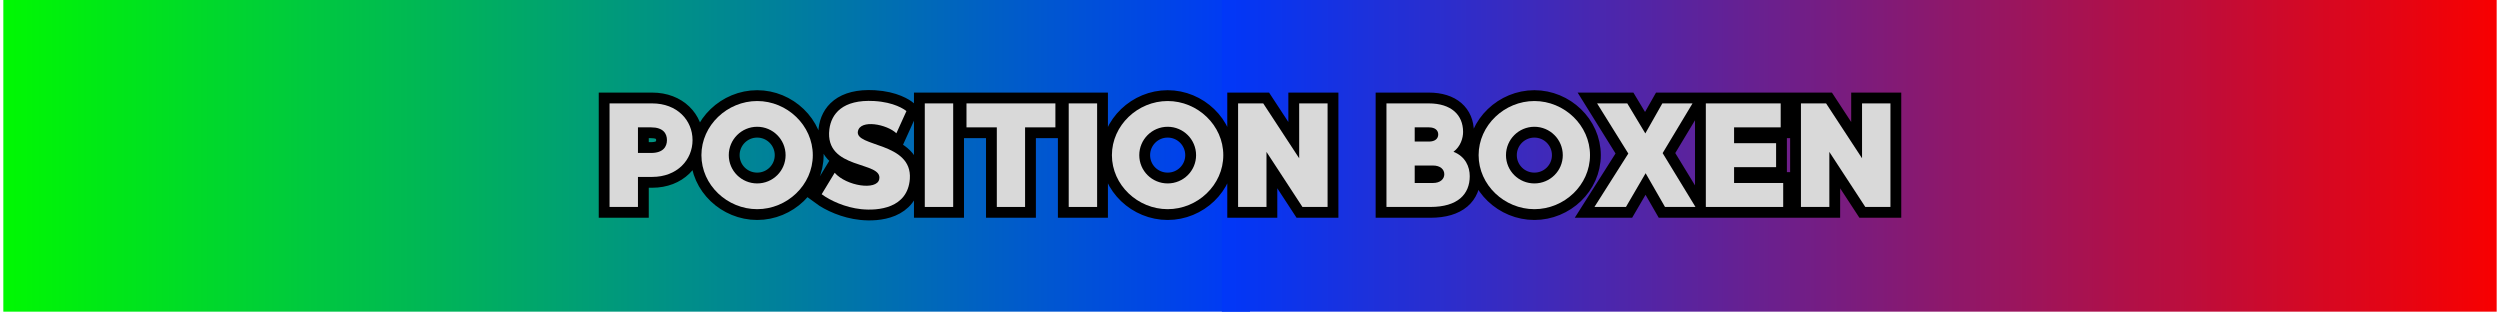 <svg xmlns="http://www.w3.org/2000/svg" xmlns:xlink="http://www.w3.org/1999/xlink" width="2000" zoomAndPan="magnify" viewBox="0 0 1500 187.5" height="250" preserveAspectRatio="xMidYMid meet" version="1.0"><defs><g/><clipPath id="42b70c245a"><path d="M 1.996 0 L 750 0 L 750 186.996 L 1.996 186.996 Z M 1.996 0 " clip-rule="nonzero"/></clipPath><linearGradient x1="0" gradientTransform="matrix(-2.802, 0, 0, -0.731, 750, 186.996)" y1="0" x2="267" gradientUnits="userSpaceOnUse" y2="0" id="32f1f6b163"><stop stop-opacity="1" stop-color="rgb(0%, 21.599%, 97.299%)" offset="0"/><stop stop-opacity="1" stop-color="rgb(0%, 21.895%, 96.922%)" offset="0.004"/><stop stop-opacity="1" stop-color="rgb(0%, 22.191%, 96.545%)" offset="0.008"/><stop stop-opacity="1" stop-color="rgb(0%, 22.485%, 96.169%)" offset="0.012"/><stop stop-opacity="1" stop-color="rgb(0%, 22.781%, 95.792%)" offset="0.016"/><stop stop-opacity="1" stop-color="rgb(0%, 23.077%, 95.415%)" offset="0.02"/><stop stop-opacity="1" stop-color="rgb(0%, 23.373%, 95.038%)" offset="0.023"/><stop stop-opacity="1" stop-color="rgb(0%, 23.669%, 94.661%)" offset="0.027"/><stop stop-opacity="1" stop-color="rgb(0%, 23.965%, 94.284%)" offset="0.031"/><stop stop-opacity="1" stop-color="rgb(0%, 24.26%, 93.907%)" offset="0.035"/><stop stop-opacity="1" stop-color="rgb(0%, 24.556%, 93.53%)" offset="0.039"/><stop stop-opacity="1" stop-color="rgb(0%, 24.852%, 93.153%)" offset="0.043"/><stop stop-opacity="1" stop-color="rgb(0%, 25.148%, 92.776%)" offset="0.047"/><stop stop-opacity="1" stop-color="rgb(0%, 25.443%, 92.398%)" offset="0.051"/><stop stop-opacity="1" stop-color="rgb(0%, 25.739%, 92.021%)" offset="0.055"/><stop stop-opacity="1" stop-color="rgb(0%, 26.035%, 91.644%)" offset="0.059"/><stop stop-opacity="1" stop-color="rgb(0%, 26.331%, 91.267%)" offset="0.062"/><stop stop-opacity="1" stop-color="rgb(0%, 26.627%, 90.891%)" offset="0.066"/><stop stop-opacity="1" stop-color="rgb(0%, 26.923%, 90.514%)" offset="0.07"/><stop stop-opacity="1" stop-color="rgb(0%, 27.217%, 90.137%)" offset="0.074"/><stop stop-opacity="1" stop-color="rgb(0%, 27.513%, 89.76%)" offset="0.078"/><stop stop-opacity="1" stop-color="rgb(0%, 27.809%, 89.383%)" offset="0.082"/><stop stop-opacity="1" stop-color="rgb(0%, 28.105%, 89.006%)" offset="0.086"/><stop stop-opacity="1" stop-color="rgb(0%, 28.4%, 88.629%)" offset="0.09"/><stop stop-opacity="1" stop-color="rgb(0%, 28.696%, 88.252%)" offset="0.094"/><stop stop-opacity="1" stop-color="rgb(0%, 28.992%, 87.875%)" offset="0.098"/><stop stop-opacity="1" stop-color="rgb(0%, 29.288%, 87.498%)" offset="0.102"/><stop stop-opacity="1" stop-color="rgb(0%, 29.582%, 87.122%)" offset="0.105"/><stop stop-opacity="1" stop-color="rgb(0%, 29.878%, 86.745%)" offset="0.109"/><stop stop-opacity="1" stop-color="rgb(0%, 30.174%, 86.368%)" offset="0.113"/><stop stop-opacity="1" stop-color="rgb(0%, 30.47%, 85.991%)" offset="0.117"/><stop stop-opacity="1" stop-color="rgb(0%, 30.766%, 85.614%)" offset="0.121"/><stop stop-opacity="1" stop-color="rgb(0%, 31.062%, 85.237%)" offset="0.125"/><stop stop-opacity="1" stop-color="rgb(0%, 31.357%, 84.86%)" offset="0.129"/><stop stop-opacity="1" stop-color="rgb(0%, 31.653%, 84.483%)" offset="0.133"/><stop stop-opacity="1" stop-color="rgb(0%, 31.949%, 84.106%)" offset="0.137"/><stop stop-opacity="1" stop-color="rgb(0%, 32.245%, 83.73%)" offset="0.141"/><stop stop-opacity="1" stop-color="rgb(0%, 32.539%, 83.353%)" offset="0.145"/><stop stop-opacity="1" stop-color="rgb(0%, 32.835%, 82.976%)" offset="0.148"/><stop stop-opacity="1" stop-color="rgb(0%, 33.131%, 82.597%)" offset="0.152"/><stop stop-opacity="1" stop-color="rgb(0%, 33.427%, 82.22%)" offset="0.156"/><stop stop-opacity="1" stop-color="rgb(0%, 33.723%, 81.844%)" offset="0.16"/><stop stop-opacity="1" stop-color="rgb(0%, 34.019%, 81.467%)" offset="0.164"/><stop stop-opacity="1" stop-color="rgb(0%, 34.314%, 81.09%)" offset="0.168"/><stop stop-opacity="1" stop-color="rgb(0%, 34.61%, 80.713%)" offset="0.172"/><stop stop-opacity="1" stop-color="rgb(0%, 34.906%, 80.336%)" offset="0.176"/><stop stop-opacity="1" stop-color="rgb(0%, 35.202%, 79.959%)" offset="0.18"/><stop stop-opacity="1" stop-color="rgb(0%, 35.497%, 79.582%)" offset="0.184"/><stop stop-opacity="1" stop-color="rgb(0%, 35.793%, 79.205%)" offset="0.188"/><stop stop-opacity="1" stop-color="rgb(0%, 36.089%, 78.828%)" offset="0.191"/><stop stop-opacity="1" stop-color="rgb(0%, 36.385%, 78.452%)" offset="0.195"/><stop stop-opacity="1" stop-color="rgb(0%, 36.679%, 78.075%)" offset="0.199"/><stop stop-opacity="1" stop-color="rgb(0%, 36.975%, 77.698%)" offset="0.203"/><stop stop-opacity="1" stop-color="rgb(0%, 37.271%, 77.321%)" offset="0.207"/><stop stop-opacity="1" stop-color="rgb(0%, 37.567%, 76.944%)" offset="0.211"/><stop stop-opacity="1" stop-color="rgb(0%, 37.863%, 76.567%)" offset="0.215"/><stop stop-opacity="1" stop-color="rgb(0%, 38.159%, 76.19%)" offset="0.219"/><stop stop-opacity="1" stop-color="rgb(0%, 38.454%, 75.813%)" offset="0.223"/><stop stop-opacity="1" stop-color="rgb(0%, 38.75%, 75.436%)" offset="0.227"/><stop stop-opacity="1" stop-color="rgb(0%, 39.046%, 75.06%)" offset="0.23"/><stop stop-opacity="1" stop-color="rgb(0%, 39.342%, 74.683%)" offset="0.234"/><stop stop-opacity="1" stop-color="rgb(0%, 39.636%, 74.306%)" offset="0.238"/><stop stop-opacity="1" stop-color="rgb(0%, 39.932%, 73.929%)" offset="0.242"/><stop stop-opacity="1" stop-color="rgb(0%, 40.228%, 73.55%)" offset="0.246"/><stop stop-opacity="1" stop-color="rgb(0%, 40.524%, 73.174%)" offset="0.25"/><stop stop-opacity="1" stop-color="rgb(0%, 40.82%, 72.797%)" offset="0.254"/><stop stop-opacity="1" stop-color="rgb(0%, 41.116%, 72.42%)" offset="0.258"/><stop stop-opacity="1" stop-color="rgb(0%, 41.411%, 72.043%)" offset="0.262"/><stop stop-opacity="1" stop-color="rgb(0%, 41.707%, 71.666%)" offset="0.266"/><stop stop-opacity="1" stop-color="rgb(0%, 42.003%, 71.289%)" offset="0.27"/><stop stop-opacity="1" stop-color="rgb(0%, 42.299%, 70.912%)" offset="0.273"/><stop stop-opacity="1" stop-color="rgb(0%, 42.593%, 70.535%)" offset="0.277"/><stop stop-opacity="1" stop-color="rgb(0%, 42.889%, 70.158%)" offset="0.281"/><stop stop-opacity="1" stop-color="rgb(0%, 43.185%, 69.781%)" offset="0.285"/><stop stop-opacity="1" stop-color="rgb(0%, 43.481%, 69.405%)" offset="0.289"/><stop stop-opacity="1" stop-color="rgb(0%, 43.776%, 69.028%)" offset="0.293"/><stop stop-opacity="1" stop-color="rgb(0%, 44.072%, 68.651%)" offset="0.297"/><stop stop-opacity="1" stop-color="rgb(0%, 44.368%, 68.274%)" offset="0.301"/><stop stop-opacity="1" stop-color="rgb(0%, 44.664%, 67.897%)" offset="0.305"/><stop stop-opacity="1" stop-color="rgb(0%, 44.96%, 67.52%)" offset="0.309"/><stop stop-opacity="1" stop-color="rgb(0%, 45.256%, 67.143%)" offset="0.312"/><stop stop-opacity="1" stop-color="rgb(0%, 45.551%, 66.766%)" offset="0.316"/><stop stop-opacity="1" stop-color="rgb(0%, 45.847%, 66.389%)" offset="0.32"/><stop stop-opacity="1" stop-color="rgb(0%, 46.143%, 66.013%)" offset="0.324"/><stop stop-opacity="1" stop-color="rgb(0%, 46.439%, 65.636%)" offset="0.328"/><stop stop-opacity="1" stop-color="rgb(0%, 46.733%, 65.259%)" offset="0.332"/><stop stop-opacity="1" stop-color="rgb(0%, 47.029%, 64.882%)" offset="0.336"/><stop stop-opacity="1" stop-color="rgb(0%, 47.325%, 64.505%)" offset="0.34"/><stop stop-opacity="1" stop-color="rgb(0%, 47.621%, 64.128%)" offset="0.344"/><stop stop-opacity="1" stop-color="rgb(0%, 47.917%, 63.75%)" offset="0.348"/><stop stop-opacity="1" stop-color="rgb(0%, 48.213%, 63.373%)" offset="0.352"/><stop stop-opacity="1" stop-color="rgb(0%, 48.508%, 62.996%)" offset="0.355"/><stop stop-opacity="1" stop-color="rgb(0%, 48.804%, 62.619%)" offset="0.359"/><stop stop-opacity="1" stop-color="rgb(0%, 49.1%, 62.242%)" offset="0.363"/><stop stop-opacity="1" stop-color="rgb(0%, 49.396%, 61.865%)" offset="0.367"/><stop stop-opacity="1" stop-color="rgb(0%, 49.69%, 61.488%)" offset="0.371"/><stop stop-opacity="1" stop-color="rgb(0%, 49.986%, 61.111%)" offset="0.375"/><stop stop-opacity="1" stop-color="rgb(0%, 50.282%, 60.735%)" offset="0.379"/><stop stop-opacity="1" stop-color="rgb(0%, 50.578%, 60.358%)" offset="0.383"/><stop stop-opacity="1" stop-color="rgb(0%, 50.873%, 59.981%)" offset="0.387"/><stop stop-opacity="1" stop-color="rgb(0%, 51.169%, 59.604%)" offset="0.391"/><stop stop-opacity="1" stop-color="rgb(0%, 51.465%, 59.227%)" offset="0.395"/><stop stop-opacity="1" stop-color="rgb(0%, 51.761%, 58.85%)" offset="0.398"/><stop stop-opacity="1" stop-color="rgb(0%, 52.057%, 58.473%)" offset="0.402"/><stop stop-opacity="1" stop-color="rgb(0%, 52.353%, 58.096%)" offset="0.406"/><stop stop-opacity="1" stop-color="rgb(0%, 52.647%, 57.719%)" offset="0.41"/><stop stop-opacity="1" stop-color="rgb(0%, 52.943%, 57.343%)" offset="0.414"/><stop stop-opacity="1" stop-color="rgb(0%, 53.239%, 56.966%)" offset="0.418"/><stop stop-opacity="1" stop-color="rgb(0%, 53.535%, 56.589%)" offset="0.422"/><stop stop-opacity="1" stop-color="rgb(0%, 53.83%, 56.212%)" offset="0.426"/><stop stop-opacity="1" stop-color="rgb(0%, 54.126%, 55.835%)" offset="0.43"/><stop stop-opacity="1" stop-color="rgb(0%, 54.422%, 55.458%)" offset="0.434"/><stop stop-opacity="1" stop-color="rgb(0%, 54.718%, 55.081%)" offset="0.438"/><stop stop-opacity="1" stop-color="rgb(0%, 55.014%, 54.703%)" offset="0.441"/><stop stop-opacity="1" stop-color="rgb(0%, 55.31%, 54.326%)" offset="0.445"/><stop stop-opacity="1" stop-color="rgb(0%, 55.605%, 53.949%)" offset="0.449"/><stop stop-opacity="1" stop-color="rgb(0%, 55.901%, 53.572%)" offset="0.453"/><stop stop-opacity="1" stop-color="rgb(0%, 56.197%, 53.195%)" offset="0.457"/><stop stop-opacity="1" stop-color="rgb(0%, 56.493%, 52.818%)" offset="0.461"/><stop stop-opacity="1" stop-color="rgb(0%, 56.787%, 52.441%)" offset="0.465"/><stop stop-opacity="1" stop-color="rgb(0%, 57.083%, 52.065%)" offset="0.469"/><stop stop-opacity="1" stop-color="rgb(0%, 57.379%, 51.688%)" offset="0.473"/><stop stop-opacity="1" stop-color="rgb(0%, 57.675%, 51.311%)" offset="0.477"/><stop stop-opacity="1" stop-color="rgb(0%, 57.97%, 50.934%)" offset="0.48"/><stop stop-opacity="1" stop-color="rgb(0%, 58.266%, 50.557%)" offset="0.484"/><stop stop-opacity="1" stop-color="rgb(0%, 58.562%, 50.18%)" offset="0.488"/><stop stop-opacity="1" stop-color="rgb(0%, 58.858%, 49.803%)" offset="0.492"/><stop stop-opacity="1" stop-color="rgb(0%, 59.154%, 49.426%)" offset="0.496"/><stop stop-opacity="1" stop-color="rgb(0%, 59.45%, 49.049%)" offset="0.5"/><stop stop-opacity="1" stop-color="rgb(0%, 59.744%, 48.672%)" offset="0.504"/><stop stop-opacity="1" stop-color="rgb(0%, 60.04%, 48.296%)" offset="0.508"/><stop stop-opacity="1" stop-color="rgb(0%, 60.336%, 47.919%)" offset="0.512"/><stop stop-opacity="1" stop-color="rgb(0%, 60.632%, 47.542%)" offset="0.516"/><stop stop-opacity="1" stop-color="rgb(0%, 60.927%, 47.165%)" offset="0.52"/><stop stop-opacity="1" stop-color="rgb(0%, 61.223%, 46.788%)" offset="0.523"/><stop stop-opacity="1" stop-color="rgb(0%, 61.519%, 46.411%)" offset="0.527"/><stop stop-opacity="1" stop-color="rgb(0%, 61.815%, 46.034%)" offset="0.531"/><stop stop-opacity="1" stop-color="rgb(0%, 62.111%, 45.657%)" offset="0.535"/><stop stop-opacity="1" stop-color="rgb(0%, 62.407%, 45.28%)" offset="0.539"/><stop stop-opacity="1" stop-color="rgb(0%, 62.701%, 44.902%)" offset="0.543"/><stop stop-opacity="1" stop-color="rgb(0%, 62.997%, 44.525%)" offset="0.547"/><stop stop-opacity="1" stop-color="rgb(0%, 63.293%, 44.148%)" offset="0.551"/><stop stop-opacity="1" stop-color="rgb(0%, 63.589%, 43.771%)" offset="0.555"/><stop stop-opacity="1" stop-color="rgb(0%, 63.884%, 43.394%)" offset="0.559"/><stop stop-opacity="1" stop-color="rgb(0%, 64.18%, 43.018%)" offset="0.562"/><stop stop-opacity="1" stop-color="rgb(0%, 64.476%, 42.641%)" offset="0.566"/><stop stop-opacity="1" stop-color="rgb(0%, 64.772%, 42.264%)" offset="0.57"/><stop stop-opacity="1" stop-color="rgb(0%, 65.067%, 41.887%)" offset="0.574"/><stop stop-opacity="1" stop-color="rgb(0%, 65.363%, 41.51%)" offset="0.578"/><stop stop-opacity="1" stop-color="rgb(0%, 65.659%, 41.133%)" offset="0.582"/><stop stop-opacity="1" stop-color="rgb(0%, 65.955%, 40.756%)" offset="0.586"/><stop stop-opacity="1" stop-color="rgb(0%, 66.251%, 40.379%)" offset="0.59"/><stop stop-opacity="1" stop-color="rgb(0%, 66.547%, 40.002%)" offset="0.594"/><stop stop-opacity="1" stop-color="rgb(0%, 66.841%, 39.626%)" offset="0.598"/><stop stop-opacity="1" stop-color="rgb(0%, 67.137%, 39.249%)" offset="0.602"/><stop stop-opacity="1" stop-color="rgb(0%, 67.433%, 38.872%)" offset="0.605"/><stop stop-opacity="1" stop-color="rgb(0%, 67.729%, 38.495%)" offset="0.609"/><stop stop-opacity="1" stop-color="rgb(0%, 68.024%, 38.118%)" offset="0.613"/><stop stop-opacity="1" stop-color="rgb(0%, 68.32%, 37.741%)" offset="0.617"/><stop stop-opacity="1" stop-color="rgb(0%, 68.616%, 37.364%)" offset="0.621"/><stop stop-opacity="1" stop-color="rgb(0%, 68.912%, 36.987%)" offset="0.625"/><stop stop-opacity="1" stop-color="rgb(0%, 69.208%, 36.61%)" offset="0.629"/><stop stop-opacity="1" stop-color="rgb(0%, 69.504%, 36.234%)" offset="0.633"/><stop stop-opacity="1" stop-color="rgb(0%, 69.798%, 35.855%)" offset="0.637"/><stop stop-opacity="1" stop-color="rgb(0%, 70.094%, 35.478%)" offset="0.641"/><stop stop-opacity="1" stop-color="rgb(0%, 70.39%, 35.101%)" offset="0.645"/><stop stop-opacity="1" stop-color="rgb(0%, 70.686%, 34.724%)" offset="0.648"/><stop stop-opacity="1" stop-color="rgb(0%, 70.981%, 34.348%)" offset="0.652"/><stop stop-opacity="1" stop-color="rgb(0%, 71.277%, 33.971%)" offset="0.656"/><stop stop-opacity="1" stop-color="rgb(0%, 71.573%, 33.594%)" offset="0.66"/><stop stop-opacity="1" stop-color="rgb(0%, 71.869%, 33.217%)" offset="0.664"/><stop stop-opacity="1" stop-color="rgb(0%, 72.165%, 32.84%)" offset="0.668"/><stop stop-opacity="1" stop-color="rgb(0%, 72.461%, 32.463%)" offset="0.672"/><stop stop-opacity="1" stop-color="rgb(0%, 72.755%, 32.086%)" offset="0.676"/><stop stop-opacity="1" stop-color="rgb(0%, 73.051%, 31.709%)" offset="0.68"/><stop stop-opacity="1" stop-color="rgb(0%, 73.347%, 31.332%)" offset="0.684"/><stop stop-opacity="1" stop-color="rgb(0%, 73.643%, 30.956%)" offset="0.688"/><stop stop-opacity="1" stop-color="rgb(0%, 73.938%, 30.579%)" offset="0.691"/><stop stop-opacity="1" stop-color="rgb(0%, 74.234%, 30.202%)" offset="0.695"/><stop stop-opacity="1" stop-color="rgb(0%, 74.53%, 29.825%)" offset="0.699"/><stop stop-opacity="1" stop-color="rgb(0%, 74.826%, 29.448%)" offset="0.703"/><stop stop-opacity="1" stop-color="rgb(0%, 75.121%, 29.071%)" offset="0.707"/><stop stop-opacity="1" stop-color="rgb(0%, 75.417%, 28.694%)" offset="0.711"/><stop stop-opacity="1" stop-color="rgb(0%, 75.713%, 28.317%)" offset="0.715"/><stop stop-opacity="1" stop-color="rgb(0%, 76.009%, 27.94%)" offset="0.719"/><stop stop-opacity="1" stop-color="rgb(0%, 76.305%, 27.563%)" offset="0.723"/><stop stop-opacity="1" stop-color="rgb(0%, 76.601%, 27.187%)" offset="0.727"/><stop stop-opacity="1" stop-color="rgb(0%, 76.895%, 26.81%)" offset="0.73"/><stop stop-opacity="1" stop-color="rgb(0%, 77.191%, 26.433%)" offset="0.734"/><stop stop-opacity="1" stop-color="rgb(0%, 77.487%, 26.054%)" offset="0.738"/><stop stop-opacity="1" stop-color="rgb(0%, 77.783%, 25.677%)" offset="0.742"/><stop stop-opacity="1" stop-color="rgb(0%, 78.078%, 25.301%)" offset="0.746"/><stop stop-opacity="1" stop-color="rgb(0%, 78.374%, 24.924%)" offset="0.75"/><stop stop-opacity="1" stop-color="rgb(0%, 78.67%, 24.547%)" offset="0.754"/><stop stop-opacity="1" stop-color="rgb(0%, 78.966%, 24.17%)" offset="0.758"/><stop stop-opacity="1" stop-color="rgb(0%, 79.262%, 23.793%)" offset="0.762"/><stop stop-opacity="1" stop-color="rgb(0%, 79.558%, 23.416%)" offset="0.766"/><stop stop-opacity="1" stop-color="rgb(0%, 79.852%, 23.039%)" offset="0.77"/><stop stop-opacity="1" stop-color="rgb(0%, 80.148%, 22.662%)" offset="0.773"/><stop stop-opacity="1" stop-color="rgb(0%, 80.444%, 22.285%)" offset="0.777"/><stop stop-opacity="1" stop-color="rgb(0%, 80.74%, 21.909%)" offset="0.781"/><stop stop-opacity="1" stop-color="rgb(0%, 81.035%, 21.532%)" offset="0.785"/><stop stop-opacity="1" stop-color="rgb(0%, 81.331%, 21.155%)" offset="0.789"/><stop stop-opacity="1" stop-color="rgb(0%, 81.627%, 20.778%)" offset="0.793"/><stop stop-opacity="1" stop-color="rgb(0%, 81.923%, 20.401%)" offset="0.797"/><stop stop-opacity="1" stop-color="rgb(0%, 82.217%, 20.024%)" offset="0.801"/><stop stop-opacity="1" stop-color="rgb(0%, 82.513%, 19.647%)" offset="0.805"/><stop stop-opacity="1" stop-color="rgb(0%, 82.809%, 19.27%)" offset="0.809"/><stop stop-opacity="1" stop-color="rgb(0%, 83.105%, 18.893%)" offset="0.812"/><stop stop-opacity="1" stop-color="rgb(0%, 83.401%, 18.517%)" offset="0.816"/><stop stop-opacity="1" stop-color="rgb(0%, 83.698%, 18.14%)" offset="0.82"/><stop stop-opacity="1" stop-color="rgb(0%, 83.992%, 17.763%)" offset="0.824"/><stop stop-opacity="1" stop-color="rgb(0%, 84.288%, 17.386%)" offset="0.828"/><stop stop-opacity="1" stop-color="rgb(0%, 84.584%, 17.007%)" offset="0.832"/><stop stop-opacity="1" stop-color="rgb(0%, 84.88%, 16.631%)" offset="0.836"/><stop stop-opacity="1" stop-color="rgb(0%, 85.175%, 16.254%)" offset="0.84"/><stop stop-opacity="1" stop-color="rgb(0%, 85.471%, 15.877%)" offset="0.844"/><stop stop-opacity="1" stop-color="rgb(0%, 85.767%, 15.5%)" offset="0.848"/><stop stop-opacity="1" stop-color="rgb(0%, 86.063%, 15.123%)" offset="0.852"/><stop stop-opacity="1" stop-color="rgb(0%, 86.359%, 14.746%)" offset="0.855"/><stop stop-opacity="1" stop-color="rgb(0%, 86.655%, 14.369%)" offset="0.859"/><stop stop-opacity="1" stop-color="rgb(0%, 86.949%, 13.992%)" offset="0.863"/><stop stop-opacity="1" stop-color="rgb(0%, 87.245%, 13.615%)" offset="0.867"/><stop stop-opacity="1" stop-color="rgb(0%, 87.541%, 13.239%)" offset="0.871"/><stop stop-opacity="1" stop-color="rgb(0%, 87.837%, 12.862%)" offset="0.875"/><stop stop-opacity="1" stop-color="rgb(0%, 88.132%, 12.485%)" offset="0.879"/><stop stop-opacity="1" stop-color="rgb(0%, 88.428%, 12.108%)" offset="0.883"/><stop stop-opacity="1" stop-color="rgb(0%, 88.724%, 11.731%)" offset="0.887"/><stop stop-opacity="1" stop-color="rgb(0%, 89.02%, 11.354%)" offset="0.891"/><stop stop-opacity="1" stop-color="rgb(0%, 89.314%, 10.977%)" offset="0.895"/><stop stop-opacity="1" stop-color="rgb(0%, 89.61%, 10.6%)" offset="0.898"/><stop stop-opacity="1" stop-color="rgb(0%, 89.906%, 10.223%)" offset="0.902"/><stop stop-opacity="1" stop-color="rgb(0%, 90.202%, 9.846%)" offset="0.906"/><stop stop-opacity="1" stop-color="rgb(0%, 90.498%, 9.47%)" offset="0.91"/><stop stop-opacity="1" stop-color="rgb(0%, 90.794%, 9.093%)" offset="0.914"/><stop stop-opacity="1" stop-color="rgb(0%, 91.089%, 8.716%)" offset="0.918"/><stop stop-opacity="1" stop-color="rgb(0%, 91.385%, 8.339%)" offset="0.922"/><stop stop-opacity="1" stop-color="rgb(0%, 91.681%, 7.962%)" offset="0.926"/><stop stop-opacity="1" stop-color="rgb(0%, 91.977%, 7.585%)" offset="0.93"/><stop stop-opacity="1" stop-color="rgb(0%, 92.271%, 7.207%)" offset="0.934"/><stop stop-opacity="1" stop-color="rgb(0%, 92.567%, 6.83%)" offset="0.938"/><stop stop-opacity="1" stop-color="rgb(0%, 92.863%, 6.453%)" offset="0.941"/><stop stop-opacity="1" stop-color="rgb(0%, 93.159%, 6.076%)" offset="0.945"/><stop stop-opacity="1" stop-color="rgb(0%, 93.456%, 5.699%)" offset="0.949"/><stop stop-opacity="1" stop-color="rgb(0%, 93.752%, 5.322%)" offset="0.953"/><stop stop-opacity="1" stop-color="rgb(0%, 94.046%, 4.945%)" offset="0.957"/><stop stop-opacity="1" stop-color="rgb(0%, 94.342%, 4.568%)" offset="0.961"/><stop stop-opacity="1" stop-color="rgb(0%, 94.638%, 4.192%)" offset="0.965"/><stop stop-opacity="1" stop-color="rgb(0%, 94.934%, 3.815%)" offset="0.969"/><stop stop-opacity="1" stop-color="rgb(0%, 95.229%, 3.438%)" offset="0.973"/><stop stop-opacity="1" stop-color="rgb(0%, 95.525%, 3.061%)" offset="0.977"/><stop stop-opacity="1" stop-color="rgb(0%, 95.821%, 2.684%)" offset="0.98"/><stop stop-opacity="1" stop-color="rgb(0%, 96.117%, 2.307%)" offset="0.984"/><stop stop-opacity="1" stop-color="rgb(0%, 96.411%, 1.93%)" offset="0.988"/><stop stop-opacity="1" stop-color="rgb(0%, 96.707%, 1.553%)" offset="0.992"/><stop stop-opacity="1" stop-color="rgb(0%, 97.003%, 1.176%)" offset="0.996"/><stop stop-opacity="1" stop-color="rgb(0%, 97.299%, 0.8%)" offset="1"/></linearGradient><clipPath id="765acc4825"><path d="M 733.109 0 L 1498.004 0 L 1498.004 187 L 733.109 187 Z M 733.109 0 " clip-rule="nonzero"/></clipPath><linearGradient x1="-0" gradientTransform="matrix(2.802, 0, 0, 0.731, 733.11, 0)" y1="0" x2="273" gradientUnits="userSpaceOnUse" y2="0" id="20b8fbbd00"><stop stop-opacity="1" stop-color="rgb(0%, 21.599%, 97.299%)" offset="0"/><stop stop-opacity="1" stop-color="rgb(0.38%, 21.515%, 96.919%)" offset="0.004"/><stop stop-opacity="1" stop-color="rgb(0.76%, 21.431%, 96.539%)" offset="0.008"/><stop stop-opacity="1" stop-color="rgb(1.14%, 21.346%, 96.159%)" offset="0.012"/><stop stop-opacity="1" stop-color="rgb(1.52%, 21.262%, 95.779%)" offset="0.016"/><stop stop-opacity="1" stop-color="rgb(1.9%, 21.178%, 95.399%)" offset="0.02"/><stop stop-opacity="1" stop-color="rgb(2.28%, 21.094%, 95.02%)" offset="0.023"/><stop stop-opacity="1" stop-color="rgb(2.66%, 21.008%, 94.638%)" offset="0.027"/><stop stop-opacity="1" stop-color="rgb(3.04%, 20.924%, 94.258%)" offset="0.031"/><stop stop-opacity="1" stop-color="rgb(3.419%, 20.839%, 93.878%)" offset="0.035"/><stop stop-opacity="1" stop-color="rgb(3.799%, 20.755%, 93.498%)" offset="0.039"/><stop stop-opacity="1" stop-color="rgb(4.179%, 20.671%, 93.118%)" offset="0.043"/><stop stop-opacity="1" stop-color="rgb(4.561%, 20.587%, 92.738%)" offset="0.047"/><stop stop-opacity="1" stop-color="rgb(4.941%, 20.502%, 92.358%)" offset="0.051"/><stop stop-opacity="1" stop-color="rgb(5.321%, 20.418%, 91.978%)" offset="0.055"/><stop stop-opacity="1" stop-color="rgb(5.701%, 20.334%, 91.599%)" offset="0.059"/><stop stop-opacity="1" stop-color="rgb(6.081%, 20.25%, 91.219%)" offset="0.062"/><stop stop-opacity="1" stop-color="rgb(6.461%, 20.164%, 90.837%)" offset="0.066"/><stop stop-opacity="1" stop-color="rgb(6.841%, 20.081%, 90.457%)" offset="0.07"/><stop stop-opacity="1" stop-color="rgb(7.22%, 19.995%, 90.077%)" offset="0.074"/><stop stop-opacity="1" stop-color="rgb(7.6%, 19.911%, 89.697%)" offset="0.078"/><stop stop-opacity="1" stop-color="rgb(7.98%, 19.827%, 89.317%)" offset="0.082"/><stop stop-opacity="1" stop-color="rgb(8.36%, 19.743%, 88.937%)" offset="0.086"/><stop stop-opacity="1" stop-color="rgb(8.74%, 19.658%, 88.557%)" offset="0.09"/><stop stop-opacity="1" stop-color="rgb(9.122%, 19.574%, 88.177%)" offset="0.094"/><stop stop-opacity="1" stop-color="rgb(9.502%, 19.49%, 87.798%)" offset="0.098"/><stop stop-opacity="1" stop-color="rgb(9.882%, 19.406%, 87.418%)" offset="0.102"/><stop stop-opacity="1" stop-color="rgb(10.262%, 19.321%, 87.038%)" offset="0.105"/><stop stop-opacity="1" stop-color="rgb(10.641%, 19.237%, 86.658%)" offset="0.109"/><stop stop-opacity="1" stop-color="rgb(11.021%, 19.151%, 86.276%)" offset="0.113"/><stop stop-opacity="1" stop-color="rgb(11.401%, 19.067%, 85.896%)" offset="0.117"/><stop stop-opacity="1" stop-color="rgb(11.781%, 18.983%, 85.516%)" offset="0.121"/><stop stop-opacity="1" stop-color="rgb(12.161%, 18.9%, 85.136%)" offset="0.125"/><stop stop-opacity="1" stop-color="rgb(12.541%, 18.814%, 84.756%)" offset="0.129"/><stop stop-opacity="1" stop-color="rgb(12.921%, 18.73%, 84.377%)" offset="0.133"/><stop stop-opacity="1" stop-color="rgb(13.301%, 18.646%, 83.997%)" offset="0.137"/><stop stop-opacity="1" stop-color="rgb(13.683%, 18.562%, 83.617%)" offset="0.141"/><stop stop-opacity="1" stop-color="rgb(14.062%, 18.477%, 83.237%)" offset="0.145"/><stop stop-opacity="1" stop-color="rgb(14.442%, 18.393%, 82.857%)" offset="0.148"/><stop stop-opacity="1" stop-color="rgb(14.822%, 18.307%, 82.477%)" offset="0.152"/><stop stop-opacity="1" stop-color="rgb(15.202%, 18.224%, 82.097%)" offset="0.156"/><stop stop-opacity="1" stop-color="rgb(15.582%, 18.14%, 81.715%)" offset="0.16"/><stop stop-opacity="1" stop-color="rgb(15.962%, 18.056%, 81.335%)" offset="0.164"/><stop stop-opacity="1" stop-color="rgb(16.342%, 17.97%, 80.956%)" offset="0.168"/><stop stop-opacity="1" stop-color="rgb(16.722%, 17.886%, 80.576%)" offset="0.172"/><stop stop-opacity="1" stop-color="rgb(17.102%, 17.802%, 80.196%)" offset="0.176"/><stop stop-opacity="1" stop-color="rgb(17.484%, 17.719%, 79.816%)" offset="0.18"/><stop stop-opacity="1" stop-color="rgb(17.863%, 17.633%, 79.436%)" offset="0.184"/><stop stop-opacity="1" stop-color="rgb(18.243%, 17.549%, 79.056%)" offset="0.188"/><stop stop-opacity="1" stop-color="rgb(18.623%, 17.464%, 78.676%)" offset="0.191"/><stop stop-opacity="1" stop-color="rgb(19.003%, 17.38%, 78.296%)" offset="0.195"/><stop stop-opacity="1" stop-color="rgb(19.383%, 17.296%, 77.914%)" offset="0.199"/><stop stop-opacity="1" stop-color="rgb(19.763%, 17.212%, 77.534%)" offset="0.203"/><stop stop-opacity="1" stop-color="rgb(20.143%, 17.126%, 77.155%)" offset="0.207"/><stop stop-opacity="1" stop-color="rgb(20.523%, 17.043%, 76.775%)" offset="0.211"/><stop stop-opacity="1" stop-color="rgb(20.903%, 16.959%, 76.395%)" offset="0.215"/><stop stop-opacity="1" stop-color="rgb(21.283%, 16.875%, 76.015%)" offset="0.219"/><stop stop-opacity="1" stop-color="rgb(21.663%, 16.789%, 75.635%)" offset="0.223"/><stop stop-opacity="1" stop-color="rgb(22.044%, 16.705%, 75.255%)" offset="0.227"/><stop stop-opacity="1" stop-color="rgb(22.424%, 16.621%, 74.875%)" offset="0.23"/><stop stop-opacity="1" stop-color="rgb(22.804%, 16.537%, 74.495%)" offset="0.234"/><stop stop-opacity="1" stop-color="rgb(23.184%, 16.452%, 74.115%)" offset="0.238"/><stop stop-opacity="1" stop-color="rgb(23.564%, 16.368%, 73.735%)" offset="0.242"/><stop stop-opacity="1" stop-color="rgb(23.944%, 16.283%, 73.354%)" offset="0.246"/><stop stop-opacity="1" stop-color="rgb(24.324%, 16.199%, 72.974%)" offset="0.25"/><stop stop-opacity="1" stop-color="rgb(24.704%, 16.115%, 72.594%)" offset="0.254"/><stop stop-opacity="1" stop-color="rgb(25.084%, 16.031%, 72.214%)" offset="0.258"/><stop stop-opacity="1" stop-color="rgb(25.464%, 15.945%, 71.834%)" offset="0.262"/><stop stop-opacity="1" stop-color="rgb(25.844%, 15.862%, 71.454%)" offset="0.266"/><stop stop-opacity="1" stop-color="rgb(26.224%, 15.778%, 71.074%)" offset="0.27"/><stop stop-opacity="1" stop-color="rgb(26.605%, 15.694%, 70.694%)" offset="0.273"/><stop stop-opacity="1" stop-color="rgb(26.985%, 15.608%, 70.314%)" offset="0.277"/><stop stop-opacity="1" stop-color="rgb(27.365%, 15.524%, 69.934%)" offset="0.281"/><stop stop-opacity="1" stop-color="rgb(27.745%, 15.439%, 69.554%)" offset="0.285"/><stop stop-opacity="1" stop-color="rgb(28.125%, 15.355%, 69.174%)" offset="0.289"/><stop stop-opacity="1" stop-color="rgb(28.505%, 15.271%, 68.793%)" offset="0.293"/><stop stop-opacity="1" stop-color="rgb(28.885%, 15.187%, 68.413%)" offset="0.297"/><stop stop-opacity="1" stop-color="rgb(29.265%, 15.102%, 68.033%)" offset="0.301"/><stop stop-opacity="1" stop-color="rgb(29.645%, 15.018%, 67.653%)" offset="0.305"/><stop stop-opacity="1" stop-color="rgb(30.025%, 14.934%, 67.273%)" offset="0.309"/><stop stop-opacity="1" stop-color="rgb(30.406%, 14.85%, 66.893%)" offset="0.312"/><stop stop-opacity="1" stop-color="rgb(30.786%, 14.764%, 66.513%)" offset="0.316"/><stop stop-opacity="1" stop-color="rgb(31.166%, 14.68%, 66.133%)" offset="0.32"/><stop stop-opacity="1" stop-color="rgb(31.546%, 14.595%, 65.753%)" offset="0.324"/><stop stop-opacity="1" stop-color="rgb(31.926%, 14.511%, 65.373%)" offset="0.328"/><stop stop-opacity="1" stop-color="rgb(32.306%, 14.427%, 64.992%)" offset="0.332"/><stop stop-opacity="1" stop-color="rgb(32.686%, 14.343%, 64.612%)" offset="0.336"/><stop stop-opacity="1" stop-color="rgb(33.066%, 14.258%, 64.232%)" offset="0.34"/><stop stop-opacity="1" stop-color="rgb(33.446%, 14.174%, 63.852%)" offset="0.344"/><stop stop-opacity="1" stop-color="rgb(33.826%, 14.09%, 63.472%)" offset="0.348"/><stop stop-opacity="1" stop-color="rgb(34.206%, 14.006%, 63.092%)" offset="0.352"/><stop stop-opacity="1" stop-color="rgb(34.586%, 13.921%, 62.712%)" offset="0.355"/><stop stop-opacity="1" stop-color="rgb(34.967%, 13.837%, 62.332%)" offset="0.359"/><stop stop-opacity="1" stop-color="rgb(35.347%, 13.751%, 61.952%)" offset="0.363"/><stop stop-opacity="1" stop-color="rgb(35.727%, 13.667%, 61.572%)" offset="0.367"/><stop stop-opacity="1" stop-color="rgb(36.107%, 13.583%, 61.192%)" offset="0.371"/><stop stop-opacity="1" stop-color="rgb(36.487%, 13.499%, 60.812%)" offset="0.375"/><stop stop-opacity="1" stop-color="rgb(36.867%, 13.414%, 60.431%)" offset="0.379"/><stop stop-opacity="1" stop-color="rgb(37.247%, 13.33%, 60.051%)" offset="0.383"/><stop stop-opacity="1" stop-color="rgb(37.627%, 13.246%, 59.671%)" offset="0.387"/><stop stop-opacity="1" stop-color="rgb(38.007%, 13.162%, 59.291%)" offset="0.391"/><stop stop-opacity="1" stop-color="rgb(38.387%, 13.077%, 58.911%)" offset="0.395"/><stop stop-opacity="1" stop-color="rgb(38.766%, 12.993%, 58.531%)" offset="0.398"/><stop stop-opacity="1" stop-color="rgb(39.146%, 12.907%, 58.151%)" offset="0.402"/><stop stop-opacity="1" stop-color="rgb(39.528%, 12.823%, 57.771%)" offset="0.406"/><stop stop-opacity="1" stop-color="rgb(39.908%, 12.74%, 57.391%)" offset="0.41"/><stop stop-opacity="1" stop-color="rgb(40.288%, 12.656%, 57.011%)" offset="0.414"/><stop stop-opacity="1" stop-color="rgb(40.668%, 12.57%, 56.631%)" offset="0.418"/><stop stop-opacity="1" stop-color="rgb(41.048%, 12.486%, 56.252%)" offset="0.422"/><stop stop-opacity="1" stop-color="rgb(41.428%, 12.402%, 55.87%)" offset="0.426"/><stop stop-opacity="1" stop-color="rgb(41.808%, 12.318%, 55.49%)" offset="0.43"/><stop stop-opacity="1" stop-color="rgb(42.188%, 12.233%, 55.11%)" offset="0.434"/><stop stop-opacity="1" stop-color="rgb(42.567%, 12.149%, 54.73%)" offset="0.438"/><stop stop-opacity="1" stop-color="rgb(42.947%, 12.065%, 54.35%)" offset="0.441"/><stop stop-opacity="1" stop-color="rgb(43.329%, 11.981%, 53.97%)" offset="0.445"/><stop stop-opacity="1" stop-color="rgb(43.709%, 11.896%, 53.59%)" offset="0.449"/><stop stop-opacity="1" stop-color="rgb(44.089%, 11.812%, 53.21%)" offset="0.453"/><stop stop-opacity="1" stop-color="rgb(44.469%, 11.726%, 52.831%)" offset="0.457"/><stop stop-opacity="1" stop-color="rgb(44.849%, 11.642%, 52.451%)" offset="0.461"/><stop stop-opacity="1" stop-color="rgb(45.229%, 11.559%, 52.069%)" offset="0.465"/><stop stop-opacity="1" stop-color="rgb(45.609%, 11.475%, 51.689%)" offset="0.469"/><stop stop-opacity="1" stop-color="rgb(45.988%, 11.389%, 51.309%)" offset="0.473"/><stop stop-opacity="1" stop-color="rgb(46.368%, 11.305%, 50.929%)" offset="0.477"/><stop stop-opacity="1" stop-color="rgb(46.748%, 11.221%, 50.549%)" offset="0.48"/><stop stop-opacity="1" stop-color="rgb(47.128%, 11.137%, 50.169%)" offset="0.484"/><stop stop-opacity="1" stop-color="rgb(47.508%, 11.052%, 49.789%)" offset="0.488"/><stop stop-opacity="1" stop-color="rgb(47.89%, 10.968%, 49.409%)" offset="0.492"/><stop stop-opacity="1" stop-color="rgb(48.27%, 10.883%, 49.03%)" offset="0.496"/><stop stop-opacity="1" stop-color="rgb(48.65%, 10.799%, 48.65%)" offset="0.5"/><stop stop-opacity="1" stop-color="rgb(49.03%, 10.715%, 48.27%)" offset="0.504"/><stop stop-opacity="1" stop-color="rgb(49.409%, 10.631%, 47.89%)" offset="0.508"/><stop stop-opacity="1" stop-color="rgb(49.789%, 10.545%, 47.508%)" offset="0.512"/><stop stop-opacity="1" stop-color="rgb(50.169%, 10.461%, 47.128%)" offset="0.516"/><stop stop-opacity="1" stop-color="rgb(50.549%, 10.378%, 46.748%)" offset="0.52"/><stop stop-opacity="1" stop-color="rgb(50.929%, 10.294%, 46.368%)" offset="0.523"/><stop stop-opacity="1" stop-color="rgb(51.309%, 10.208%, 45.988%)" offset="0.527"/><stop stop-opacity="1" stop-color="rgb(51.689%, 10.124%, 45.609%)" offset="0.531"/><stop stop-opacity="1" stop-color="rgb(52.069%, 10.039%, 45.229%)" offset="0.535"/><stop stop-opacity="1" stop-color="rgb(52.451%, 9.955%, 44.849%)" offset="0.539"/><stop stop-opacity="1" stop-color="rgb(52.831%, 9.871%, 44.469%)" offset="0.543"/><stop stop-opacity="1" stop-color="rgb(53.21%, 9.787%, 44.089%)" offset="0.547"/><stop stop-opacity="1" stop-color="rgb(53.59%, 9.702%, 43.709%)" offset="0.551"/><stop stop-opacity="1" stop-color="rgb(53.97%, 9.618%, 43.329%)" offset="0.555"/><stop stop-opacity="1" stop-color="rgb(54.35%, 9.534%, 42.947%)" offset="0.559"/><stop stop-opacity="1" stop-color="rgb(54.73%, 9.45%, 42.567%)" offset="0.562"/><stop stop-opacity="1" stop-color="rgb(55.11%, 9.364%, 42.188%)" offset="0.566"/><stop stop-opacity="1" stop-color="rgb(55.49%, 9.28%, 41.808%)" offset="0.57"/><stop stop-opacity="1" stop-color="rgb(55.87%, 9.195%, 41.428%)" offset="0.574"/><stop stop-opacity="1" stop-color="rgb(56.252%, 9.111%, 41.048%)" offset="0.578"/><stop stop-opacity="1" stop-color="rgb(56.631%, 9.027%, 40.668%)" offset="0.582"/><stop stop-opacity="1" stop-color="rgb(57.011%, 8.943%, 40.288%)" offset="0.586"/><stop stop-opacity="1" stop-color="rgb(57.391%, 8.858%, 39.908%)" offset="0.59"/><stop stop-opacity="1" stop-color="rgb(57.771%, 8.774%, 39.528%)" offset="0.594"/><stop stop-opacity="1" stop-color="rgb(58.151%, 8.69%, 39.146%)" offset="0.598"/><stop stop-opacity="1" stop-color="rgb(58.531%, 8.606%, 38.766%)" offset="0.602"/><stop stop-opacity="1" stop-color="rgb(58.911%, 8.521%, 38.387%)" offset="0.605"/><stop stop-opacity="1" stop-color="rgb(59.291%, 8.437%, 38.007%)" offset="0.609"/><stop stop-opacity="1" stop-color="rgb(59.671%, 8.353%, 37.627%)" offset="0.613"/><stop stop-opacity="1" stop-color="rgb(60.051%, 8.269%, 37.247%)" offset="0.617"/><stop stop-opacity="1" stop-color="rgb(60.431%, 8.183%, 36.867%)" offset="0.621"/><stop stop-opacity="1" stop-color="rgb(60.812%, 8.099%, 36.487%)" offset="0.625"/><stop stop-opacity="1" stop-color="rgb(61.192%, 8.014%, 36.107%)" offset="0.629"/><stop stop-opacity="1" stop-color="rgb(61.572%, 7.93%, 35.727%)" offset="0.633"/><stop stop-opacity="1" stop-color="rgb(61.952%, 7.846%, 35.347%)" offset="0.637"/><stop stop-opacity="1" stop-color="rgb(62.332%, 7.762%, 34.967%)" offset="0.641"/><stop stop-opacity="1" stop-color="rgb(62.712%, 7.677%, 34.586%)" offset="0.645"/><stop stop-opacity="1" stop-color="rgb(63.092%, 7.593%, 34.206%)" offset="0.648"/><stop stop-opacity="1" stop-color="rgb(63.472%, 7.509%, 33.826%)" offset="0.652"/><stop stop-opacity="1" stop-color="rgb(63.852%, 7.425%, 33.446%)" offset="0.656"/><stop stop-opacity="1" stop-color="rgb(64.232%, 7.339%, 33.066%)" offset="0.66"/><stop stop-opacity="1" stop-color="rgb(64.612%, 7.256%, 32.686%)" offset="0.664"/><stop stop-opacity="1" stop-color="rgb(64.992%, 7.17%, 32.306%)" offset="0.668"/><stop stop-opacity="1" stop-color="rgb(65.373%, 7.086%, 31.926%)" offset="0.672"/><stop stop-opacity="1" stop-color="rgb(65.753%, 7.002%, 31.546%)" offset="0.676"/><stop stop-opacity="1" stop-color="rgb(66.133%, 6.918%, 31.166%)" offset="0.68"/><stop stop-opacity="1" stop-color="rgb(66.513%, 6.833%, 30.786%)" offset="0.684"/><stop stop-opacity="1" stop-color="rgb(66.893%, 6.749%, 30.406%)" offset="0.688"/><stop stop-opacity="1" stop-color="rgb(67.273%, 6.665%, 30.025%)" offset="0.691"/><stop stop-opacity="1" stop-color="rgb(67.653%, 6.581%, 29.645%)" offset="0.695"/><stop stop-opacity="1" stop-color="rgb(68.033%, 6.496%, 29.265%)" offset="0.699"/><stop stop-opacity="1" stop-color="rgb(68.413%, 6.412%, 28.885%)" offset="0.703"/><stop stop-opacity="1" stop-color="rgb(68.793%, 6.326%, 28.505%)" offset="0.707"/><stop stop-opacity="1" stop-color="rgb(69.174%, 6.242%, 28.125%)" offset="0.711"/><stop stop-opacity="1" stop-color="rgb(69.554%, 6.158%, 27.745%)" offset="0.715"/><stop stop-opacity="1" stop-color="rgb(69.934%, 6.075%, 27.365%)" offset="0.719"/><stop stop-opacity="1" stop-color="rgb(70.314%, 5.989%, 26.985%)" offset="0.723"/><stop stop-opacity="1" stop-color="rgb(70.694%, 5.905%, 26.605%)" offset="0.727"/><stop stop-opacity="1" stop-color="rgb(71.074%, 5.821%, 26.224%)" offset="0.73"/><stop stop-opacity="1" stop-color="rgb(71.454%, 5.737%, 25.844%)" offset="0.734"/><stop stop-opacity="1" stop-color="rgb(71.834%, 5.652%, 25.464%)" offset="0.738"/><stop stop-opacity="1" stop-color="rgb(72.214%, 5.568%, 25.084%)" offset="0.742"/><stop stop-opacity="1" stop-color="rgb(72.594%, 5.482%, 24.704%)" offset="0.746"/><stop stop-opacity="1" stop-color="rgb(72.974%, 5.399%, 24.324%)" offset="0.75"/><stop stop-opacity="1" stop-color="rgb(73.354%, 5.315%, 23.944%)" offset="0.754"/><stop stop-opacity="1" stop-color="rgb(73.735%, 5.231%, 23.564%)" offset="0.758"/><stop stop-opacity="1" stop-color="rgb(74.115%, 5.145%, 23.184%)" offset="0.762"/><stop stop-opacity="1" stop-color="rgb(74.495%, 5.061%, 22.804%)" offset="0.766"/><stop stop-opacity="1" stop-color="rgb(74.875%, 4.977%, 22.424%)" offset="0.77"/><stop stop-opacity="1" stop-color="rgb(75.255%, 4.893%, 22.044%)" offset="0.773"/><stop stop-opacity="1" stop-color="rgb(75.635%, 4.808%, 21.663%)" offset="0.777"/><stop stop-opacity="1" stop-color="rgb(76.015%, 4.724%, 21.283%)" offset="0.781"/><stop stop-opacity="1" stop-color="rgb(76.395%, 4.639%, 20.903%)" offset="0.785"/><stop stop-opacity="1" stop-color="rgb(76.775%, 4.555%, 20.523%)" offset="0.789"/><stop stop-opacity="1" stop-color="rgb(77.155%, 4.471%, 20.143%)" offset="0.793"/><stop stop-opacity="1" stop-color="rgb(77.534%, 4.387%, 19.763%)" offset="0.797"/><stop stop-opacity="1" stop-color="rgb(77.914%, 4.301%, 19.383%)" offset="0.801"/><stop stop-opacity="1" stop-color="rgb(78.296%, 4.218%, 19.003%)" offset="0.805"/><stop stop-opacity="1" stop-color="rgb(78.676%, 4.134%, 18.623%)" offset="0.809"/><stop stop-opacity="1" stop-color="rgb(79.056%, 4.05%, 18.243%)" offset="0.812"/><stop stop-opacity="1" stop-color="rgb(79.436%, 3.964%, 17.863%)" offset="0.816"/><stop stop-opacity="1" stop-color="rgb(79.816%, 3.88%, 17.484%)" offset="0.82"/><stop stop-opacity="1" stop-color="rgb(80.196%, 3.796%, 17.102%)" offset="0.824"/><stop stop-opacity="1" stop-color="rgb(80.576%, 3.712%, 16.722%)" offset="0.828"/><stop stop-opacity="1" stop-color="rgb(80.956%, 3.627%, 16.342%)" offset="0.832"/><stop stop-opacity="1" stop-color="rgb(81.335%, 3.543%, 15.962%)" offset="0.836"/><stop stop-opacity="1" stop-color="rgb(81.715%, 3.458%, 15.582%)" offset="0.84"/><stop stop-opacity="1" stop-color="rgb(82.097%, 3.374%, 15.202%)" offset="0.844"/><stop stop-opacity="1" stop-color="rgb(82.477%, 3.29%, 14.822%)" offset="0.848"/><stop stop-opacity="1" stop-color="rgb(82.857%, 3.206%, 14.442%)" offset="0.852"/><stop stop-opacity="1" stop-color="rgb(83.237%, 3.12%, 14.062%)" offset="0.855"/><stop stop-opacity="1" stop-color="rgb(83.617%, 3.036%, 13.683%)" offset="0.859"/><stop stop-opacity="1" stop-color="rgb(83.997%, 2.953%, 13.301%)" offset="0.863"/><stop stop-opacity="1" stop-color="rgb(84.377%, 2.869%, 12.921%)" offset="0.867"/><stop stop-opacity="1" stop-color="rgb(84.756%, 2.783%, 12.541%)" offset="0.871"/><stop stop-opacity="1" stop-color="rgb(85.136%, 2.699%, 12.161%)" offset="0.875"/><stop stop-opacity="1" stop-color="rgb(85.516%, 2.614%, 11.781%)" offset="0.879"/><stop stop-opacity="1" stop-color="rgb(85.896%, 2.53%, 11.401%)" offset="0.883"/><stop stop-opacity="1" stop-color="rgb(86.276%, 2.446%, 11.021%)" offset="0.887"/><stop stop-opacity="1" stop-color="rgb(86.658%, 2.362%, 10.641%)" offset="0.891"/><stop stop-opacity="1" stop-color="rgb(87.038%, 2.277%, 10.262%)" offset="0.895"/><stop stop-opacity="1" stop-color="rgb(87.418%, 2.193%, 9.882%)" offset="0.898"/><stop stop-opacity="1" stop-color="rgb(87.798%, 2.109%, 9.502%)" offset="0.902"/><stop stop-opacity="1" stop-color="rgb(88.177%, 2.025%, 9.122%)" offset="0.906"/><stop stop-opacity="1" stop-color="rgb(88.557%, 1.939%, 8.74%)" offset="0.91"/><stop stop-opacity="1" stop-color="rgb(88.937%, 1.855%, 8.36%)" offset="0.914"/><stop stop-opacity="1" stop-color="rgb(89.317%, 1.77%, 7.98%)" offset="0.918"/><stop stop-opacity="1" stop-color="rgb(89.697%, 1.686%, 7.6%)" offset="0.922"/><stop stop-opacity="1" stop-color="rgb(90.077%, 1.602%, 7.22%)" offset="0.926"/><stop stop-opacity="1" stop-color="rgb(90.457%, 1.518%, 6.841%)" offset="0.93"/><stop stop-opacity="1" stop-color="rgb(90.837%, 1.433%, 6.461%)" offset="0.934"/><stop stop-opacity="1" stop-color="rgb(91.219%, 1.349%, 6.081%)" offset="0.938"/><stop stop-opacity="1" stop-color="rgb(91.599%, 1.265%, 5.701%)" offset="0.941"/><stop stop-opacity="1" stop-color="rgb(91.978%, 1.181%, 5.321%)" offset="0.945"/><stop stop-opacity="1" stop-color="rgb(92.358%, 1.096%, 4.941%)" offset="0.949"/><stop stop-opacity="1" stop-color="rgb(92.738%, 1.012%, 4.561%)" offset="0.953"/><stop stop-opacity="1" stop-color="rgb(93.118%, 0.926%, 4.179%)" offset="0.957"/><stop stop-opacity="1" stop-color="rgb(93.498%, 0.842%, 3.799%)" offset="0.961"/><stop stop-opacity="1" stop-color="rgb(93.878%, 0.758%, 3.419%)" offset="0.965"/><stop stop-opacity="1" stop-color="rgb(94.258%, 0.674%, 3.04%)" offset="0.969"/><stop stop-opacity="1" stop-color="rgb(94.638%, 0.589%, 2.66%)" offset="0.973"/><stop stop-opacity="1" stop-color="rgb(95.018%, 0.505%, 2.28%)" offset="0.977"/><stop stop-opacity="1" stop-color="rgb(95.398%, 0.421%, 1.9%)" offset="0.98"/><stop stop-opacity="1" stop-color="rgb(95.779%, 0.337%, 1.52%)" offset="0.984"/><stop stop-opacity="1" stop-color="rgb(96.159%, 0.252%, 1.14%)" offset="0.988"/><stop stop-opacity="1" stop-color="rgb(96.539%, 0.168%, 0.76%)" offset="0.992"/><stop stop-opacity="1" stop-color="rgb(96.919%, 0.084%, 0.38%)" offset="0.996"/><stop stop-opacity="1" stop-color="rgb(97.299%, 0%, 0%)" offset="1"/></linearGradient><clipPath id="ba99ae492b"><path d="M 292 0 L 1208 0 L 1208 187 L 292 187 Z M 292 0 " clip-rule="nonzero"/></clipPath></defs><g clip-path="url(#42b70c245a)"><path fill="url(#32f1f6b163)" d="M 750 186.996 L 750 0 L 1.996 0 L 1.996 186.996 Z M 750 186.996 " fill-rule="nonzero"/></g><g clip-path="url(#765acc4825)"><path fill="url(#20b8fbbd00)" d="M 733.109 0 L 733.109 187 L 1498.004 187 L 1498.004 0 Z M 733.109 0 " fill-rule="nonzero"/></g><g clip-path="url(#ba99ae492b)"><path stroke-linecap="butt" transform="matrix(0.748, 0, 0, 0.748, 359.506, 31.416)" fill="none" stroke-linejoin="miter" d="M 42.485 40.945 L 8.332 40.945 L 8.332 123.999 L 31.101 123.999 L 31.101 99.924 L 42.485 99.924 C 62.559 99.924 74.905 86.253 74.905 70.377 C 74.905 54.47 62.559 40.945 42.485 40.945 Z M 41.676 80.691 L 31.101 80.691 L 31.101 60.152 L 41.676 60.152 C 51.41 60.152 54.36 65.134 54.36 70.377 C 54.36 75.594 51.41 80.691 41.676 80.691 Z M 126.74 39.033 C 102.781 39.033 82.012 58.502 82.012 82.456 C 82.012 106.447 102.781 125.769 126.74 125.769 C 150.7 125.769 171.354 106.447 171.354 82.456 C 171.354 58.502 150.7 39.033 126.74 39.033 Z M 126.74 105.141 C 114.165 105.141 103.971 95.057 103.971 82.456 C 103.971 69.886 114.165 59.687 126.74 59.687 C 139.31 59.687 149.509 69.886 149.509 82.456 C 149.509 95.057 139.31 105.141 126.74 105.141 Z M 207.533 63.249 C 209.565 53.514 230.798 57.661 238.386 64.904 L 246.47 47.112 C 244.674 45.697 236.736 39.989 220.599 39.033 C 195.193 37.613 186.185 49.373 184.65 61.713 C 180.623 94.796 227.843 86.858 224.626 101.81 C 222.746 110.933 198.295 107.256 188.906 96.593 L 178.477 113.805 C 185.344 118.902 197.454 124.464 210.171 125.769 C 223.816 127.216 247.426 125.069 249.191 101.58 C 251.337 71.683 204.813 76.054 207.533 63.249 Z M 283.955 40.945 L 261.186 40.945 L 261.186 123.999 L 283.955 123.999 Z M 365.965 40.945 L 294.64 40.945 L 294.64 60.152 L 318.976 60.152 L 318.976 123.999 L 341.63 123.999 L 341.63 60.152 L 365.965 60.152 Z M 399.408 40.945 L 376.639 40.945 L 376.639 123.999 L 399.408 123.999 Z M 456.012 39.033 C 432.052 39.033 411.284 58.502 411.284 82.456 C 411.284 106.447 432.052 125.769 456.012 125.769 C 479.966 125.769 500.625 106.447 500.625 82.456 C 500.625 58.502 479.966 39.033 456.012 39.033 Z M 456.012 105.141 C 443.437 105.141 433.243 95.057 433.243 82.456 C 433.243 69.886 443.437 59.687 456.012 59.687 C 468.582 59.687 478.781 69.886 478.781 82.456 C 478.781 95.057 468.582 105.141 456.012 105.141 Z M 512.501 40.945 L 512.501 123.999 L 535.27 123.999 L 535.27 79.85 L 564.096 123.999 L 584.285 123.999 L 584.285 40.945 L 561.49 40.945 L 561.49 84.947 L 532.664 40.945 Z M 685.252 79.735 C 691.075 75.474 692.955 68.581 692.955 63.828 C 692.955 50.068 683.367 40.945 665.433 40.945 L 631.51 40.945 L 631.51 123.999 L 666.739 123.999 C 688.698 123.999 698.318 113.805 698.318 99.319 C 698.318 91.725 694.871 83.532 685.252 79.735 Z M 665.554 60.152 C 670.65 60.152 673.027 62.643 673.027 65.86 C 673.027 69.071 670.65 71.562 665.554 71.562 L 654.164 71.562 L 654.164 60.152 Z M 668.885 104.765 L 654.164 104.765 L 654.164 90.77 L 668.885 90.77 C 674.708 90.77 677.894 93.872 677.894 97.783 C 677.894 101.58 674.708 104.765 668.885 104.765 Z M 750.159 39.033 C 726.199 39.033 705.43 58.502 705.43 82.456 C 705.43 106.447 726.199 125.769 750.159 125.769 C 774.118 125.769 794.772 106.447 794.772 82.456 C 794.772 58.502 774.118 39.033 750.159 39.033 Z M 750.159 105.141 C 737.589 105.141 727.39 95.057 727.39 82.456 C 727.39 69.886 737.589 59.687 750.159 59.687 C 762.734 59.687 772.928 69.886 772.928 82.456 C 772.928 95.057 762.734 105.141 750.159 105.141 Z M 879.393 123.999 L 853.031 80.806 L 877.017 40.945 L 852.796 40.945 L 839.151 65.019 L 824.669 40.945 L 800.48 40.945 L 825.51 81.156 L 798.334 123.999 L 823.594 123.999 L 839.386 96.942 L 854.943 123.999 Z M 910.345 104.765 L 910.345 92.075 L 944.039 92.075 L 944.039 72.868 L 910.345 72.868 L 910.345 60.152 L 947.716 60.152 L 947.716 40.945 L 887.691 40.945 L 887.691 123.999 L 949.742 123.999 L 949.742 104.765 Z M 963.988 40.945 L 963.988 123.999 L 986.757 123.999 L 986.757 79.85 L 1015.584 123.999 L 1035.773 123.999 L 1035.773 40.945 L 1012.972 40.945 L 1012.972 84.947 L 984.151 40.945 Z M 963.988 40.945 " stroke="#000000" stroke-width="17.355" stroke-opacity="1" stroke-miterlimit="4"/></g><g fill="#d9d9d9" fill-opacity="1"><g transform="translate(359.518, 124.169)"><g><path d="M 31.777 -62.129 L 6.215 -62.129 L 6.215 0 L 23.254 0 L 23.254 -18.02 L 31.777 -18.02 C 46.777 -18.02 56.008 -28.227 56.008 -40.117 C 56.008 -52.012 46.777 -62.129 31.777 -62.129 Z M 31.152 -32.398 L 23.254 -32.398 L 23.254 -47.754 L 31.152 -47.754 C 38.434 -47.754 40.652 -44.023 40.652 -40.117 C 40.652 -36.215 38.434 -32.398 31.152 -32.398 Z M 31.152 -32.398 "/></g></g></g><g fill="#d9d9d9" fill-opacity="1"><g transform="translate(418.185, 124.169)"><g><path d="M 36.125 -63.551 C 18.195 -63.551 2.664 -48.996 2.664 -31.066 C 2.664 -13.137 18.195 1.332 36.125 1.332 C 54.055 1.332 69.496 -13.137 69.496 -31.066 C 69.496 -48.996 54.055 -63.551 36.125 -63.551 Z M 36.125 -14.113 C 26.715 -14.113 19.082 -21.656 19.082 -31.066 C 19.082 -40.473 26.715 -48.105 36.125 -48.105 C 45.531 -48.105 53.168 -40.473 53.168 -31.066 C 53.168 -21.656 45.531 -14.113 36.125 -14.113 Z M 36.125 -14.113 "/></g></g></g><g fill="#d9d9d9" fill-opacity="1"><g transform="translate(490.343, 124.169)"><g><path d="M 24.41 -45.445 C 25.918 -52.723 41.805 -49.617 47.484 -44.203 L 53.52 -57.516 C 52.191 -58.582 46.242 -62.84 34.172 -63.551 C 15.176 -64.617 8.434 -55.828 7.277 -46.598 C 4.262 -21.836 39.586 -27.781 37.191 -16.598 C 35.77 -9.762 17.484 -12.516 10.473 -20.504 L 2.664 -7.633 C 7.812 -3.816 16.863 0.355 26.359 1.332 C 36.57 2.395 54.23 0.797 55.562 -16.773 C 57.16 -39.141 22.367 -35.859 24.41 -45.445 Z M 24.41 -45.445 "/></g></g></g><g fill="#d9d9d9" fill-opacity="1"><g transform="translate(548.656, 124.169)"><g><path d="M 23.254 -62.129 L 6.215 -62.129 L 6.215 0 L 23.254 0 Z M 23.254 -62.129 "/></g></g></g><g fill="#d9d9d9" fill-opacity="1"><g transform="translate(578.122, 124.169)"><g><path d="M 55.117 -62.129 L 1.773 -62.129 L 1.773 -47.754 L 19.969 -47.754 L 19.969 0 L 36.922 0 L 36.922 -47.754 L 55.117 -47.754 Z M 55.117 -62.129 "/></g></g></g><g fill="#d9d9d9" fill-opacity="1"><g transform="translate(635.015, 124.169)"><g><path d="M 23.254 -62.129 L 6.215 -62.129 L 6.215 0 L 23.254 0 Z M 23.254 -62.129 "/></g></g></g><g fill="#d9d9d9" fill-opacity="1"><g transform="translate(664.482, 124.169)"><g><path d="M 36.125 -63.551 C 18.195 -63.551 2.664 -48.996 2.664 -31.066 C 2.664 -13.137 18.195 1.332 36.125 1.332 C 54.055 1.332 69.496 -13.137 69.496 -31.066 C 69.496 -48.996 54.055 -63.551 36.125 -63.551 Z M 36.125 -14.113 C 26.715 -14.113 19.082 -21.656 19.082 -31.066 C 19.082 -40.473 26.715 -48.105 36.125 -48.105 C 45.531 -48.105 53.168 -40.473 53.168 -31.066 C 53.168 -21.656 45.531 -14.113 36.125 -14.113 Z M 36.125 -14.113 "/></g></g></g><g fill="#d9d9d9" fill-opacity="1"><g transform="translate(736.64, 124.169)"><g><path d="M 6.215 -62.129 L 6.215 0 L 23.254 0 L 23.254 -33.02 L 44.824 0 L 59.91 0 L 59.91 -62.129 L 42.871 -62.129 L 42.871 -29.203 L 21.301 -62.129 Z M 6.215 -62.129 "/></g></g></g><g fill="#d9d9d9" fill-opacity="1"><g transform="translate(802.762, 124.169)"><g/></g></g><g fill="#d9d9d9" fill-opacity="1"><g transform="translate(825.661, 124.169)"><g><path d="M 46.422 -33.105 C 50.77 -36.301 52.191 -41.449 52.191 -45 C 52.191 -55.297 45 -62.129 31.598 -62.129 L 6.215 -62.129 L 6.215 0 L 32.574 0 C 48.996 0 56.184 -7.633 56.184 -18.461 C 56.184 -24.141 53.609 -30.266 46.422 -33.105 Z M 31.688 -47.754 C 35.504 -47.754 37.277 -45.887 37.277 -43.492 C 37.277 -41.094 35.504 -39.23 31.688 -39.23 L 23.164 -39.23 L 23.164 -47.754 Z M 34.172 -14.379 L 23.164 -14.379 L 23.164 -24.852 L 34.172 -24.852 C 38.52 -24.852 40.918 -22.543 40.918 -19.617 C 40.918 -16.773 38.52 -14.379 34.172 -14.379 Z M 34.172 -14.379 "/></g></g></g><g fill="#d9d9d9" fill-opacity="1"><g transform="translate(884.506, 124.169)"><g><path d="M 36.125 -63.551 C 18.195 -63.551 2.664 -48.996 2.664 -31.066 C 2.664 -13.137 18.195 1.332 36.125 1.332 C 54.055 1.332 69.496 -13.137 69.496 -31.066 C 69.496 -48.996 54.055 -63.551 36.125 -63.551 Z M 36.125 -14.113 C 26.715 -14.113 19.082 -21.656 19.082 -31.066 C 19.082 -40.473 26.715 -48.105 36.125 -48.105 C 45.531 -48.105 53.168 -40.473 53.168 -31.066 C 53.168 -21.656 45.531 -14.113 36.125 -14.113 Z M 36.125 -14.113 "/></g></g></g><g fill="#d9d9d9" fill-opacity="1"><g transform="translate(956.664, 124.169)"><g><path d="M 60.621 0 L 40.918 -32.309 L 58.848 -62.129 L 40.738 -62.129 L 30.531 -44.113 L 19.703 -62.129 L 1.598 -62.129 L 20.324 -32.043 L 0 0 L 18.906 0 L 30.711 -20.238 L 42.336 0 Z M 60.621 0 "/></g></g></g><g fill="#d9d9d9" fill-opacity="1"><g transform="translate(1017.284, 124.169)"><g><path d="M 23.164 -14.379 L 23.164 -23.875 L 48.375 -23.875 L 48.375 -38.254 L 23.164 -38.254 L 23.164 -47.754 L 51.125 -47.754 L 51.125 -62.129 L 6.215 -62.129 L 6.215 0 L 52.633 0 L 52.633 -14.379 Z M 23.164 -14.379 "/></g></g></g><g fill="#d9d9d9" fill-opacity="1"><g transform="translate(1074.354, 124.169)"><g><path d="M 6.215 -62.129 L 6.215 0 L 23.254 0 L 23.254 -33.02 L 44.824 0 L 59.91 0 L 59.91 -62.129 L 42.871 -62.129 L 42.871 -29.203 L 21.301 -62.129 Z M 6.215 -62.129 "/></g></g></g></svg>